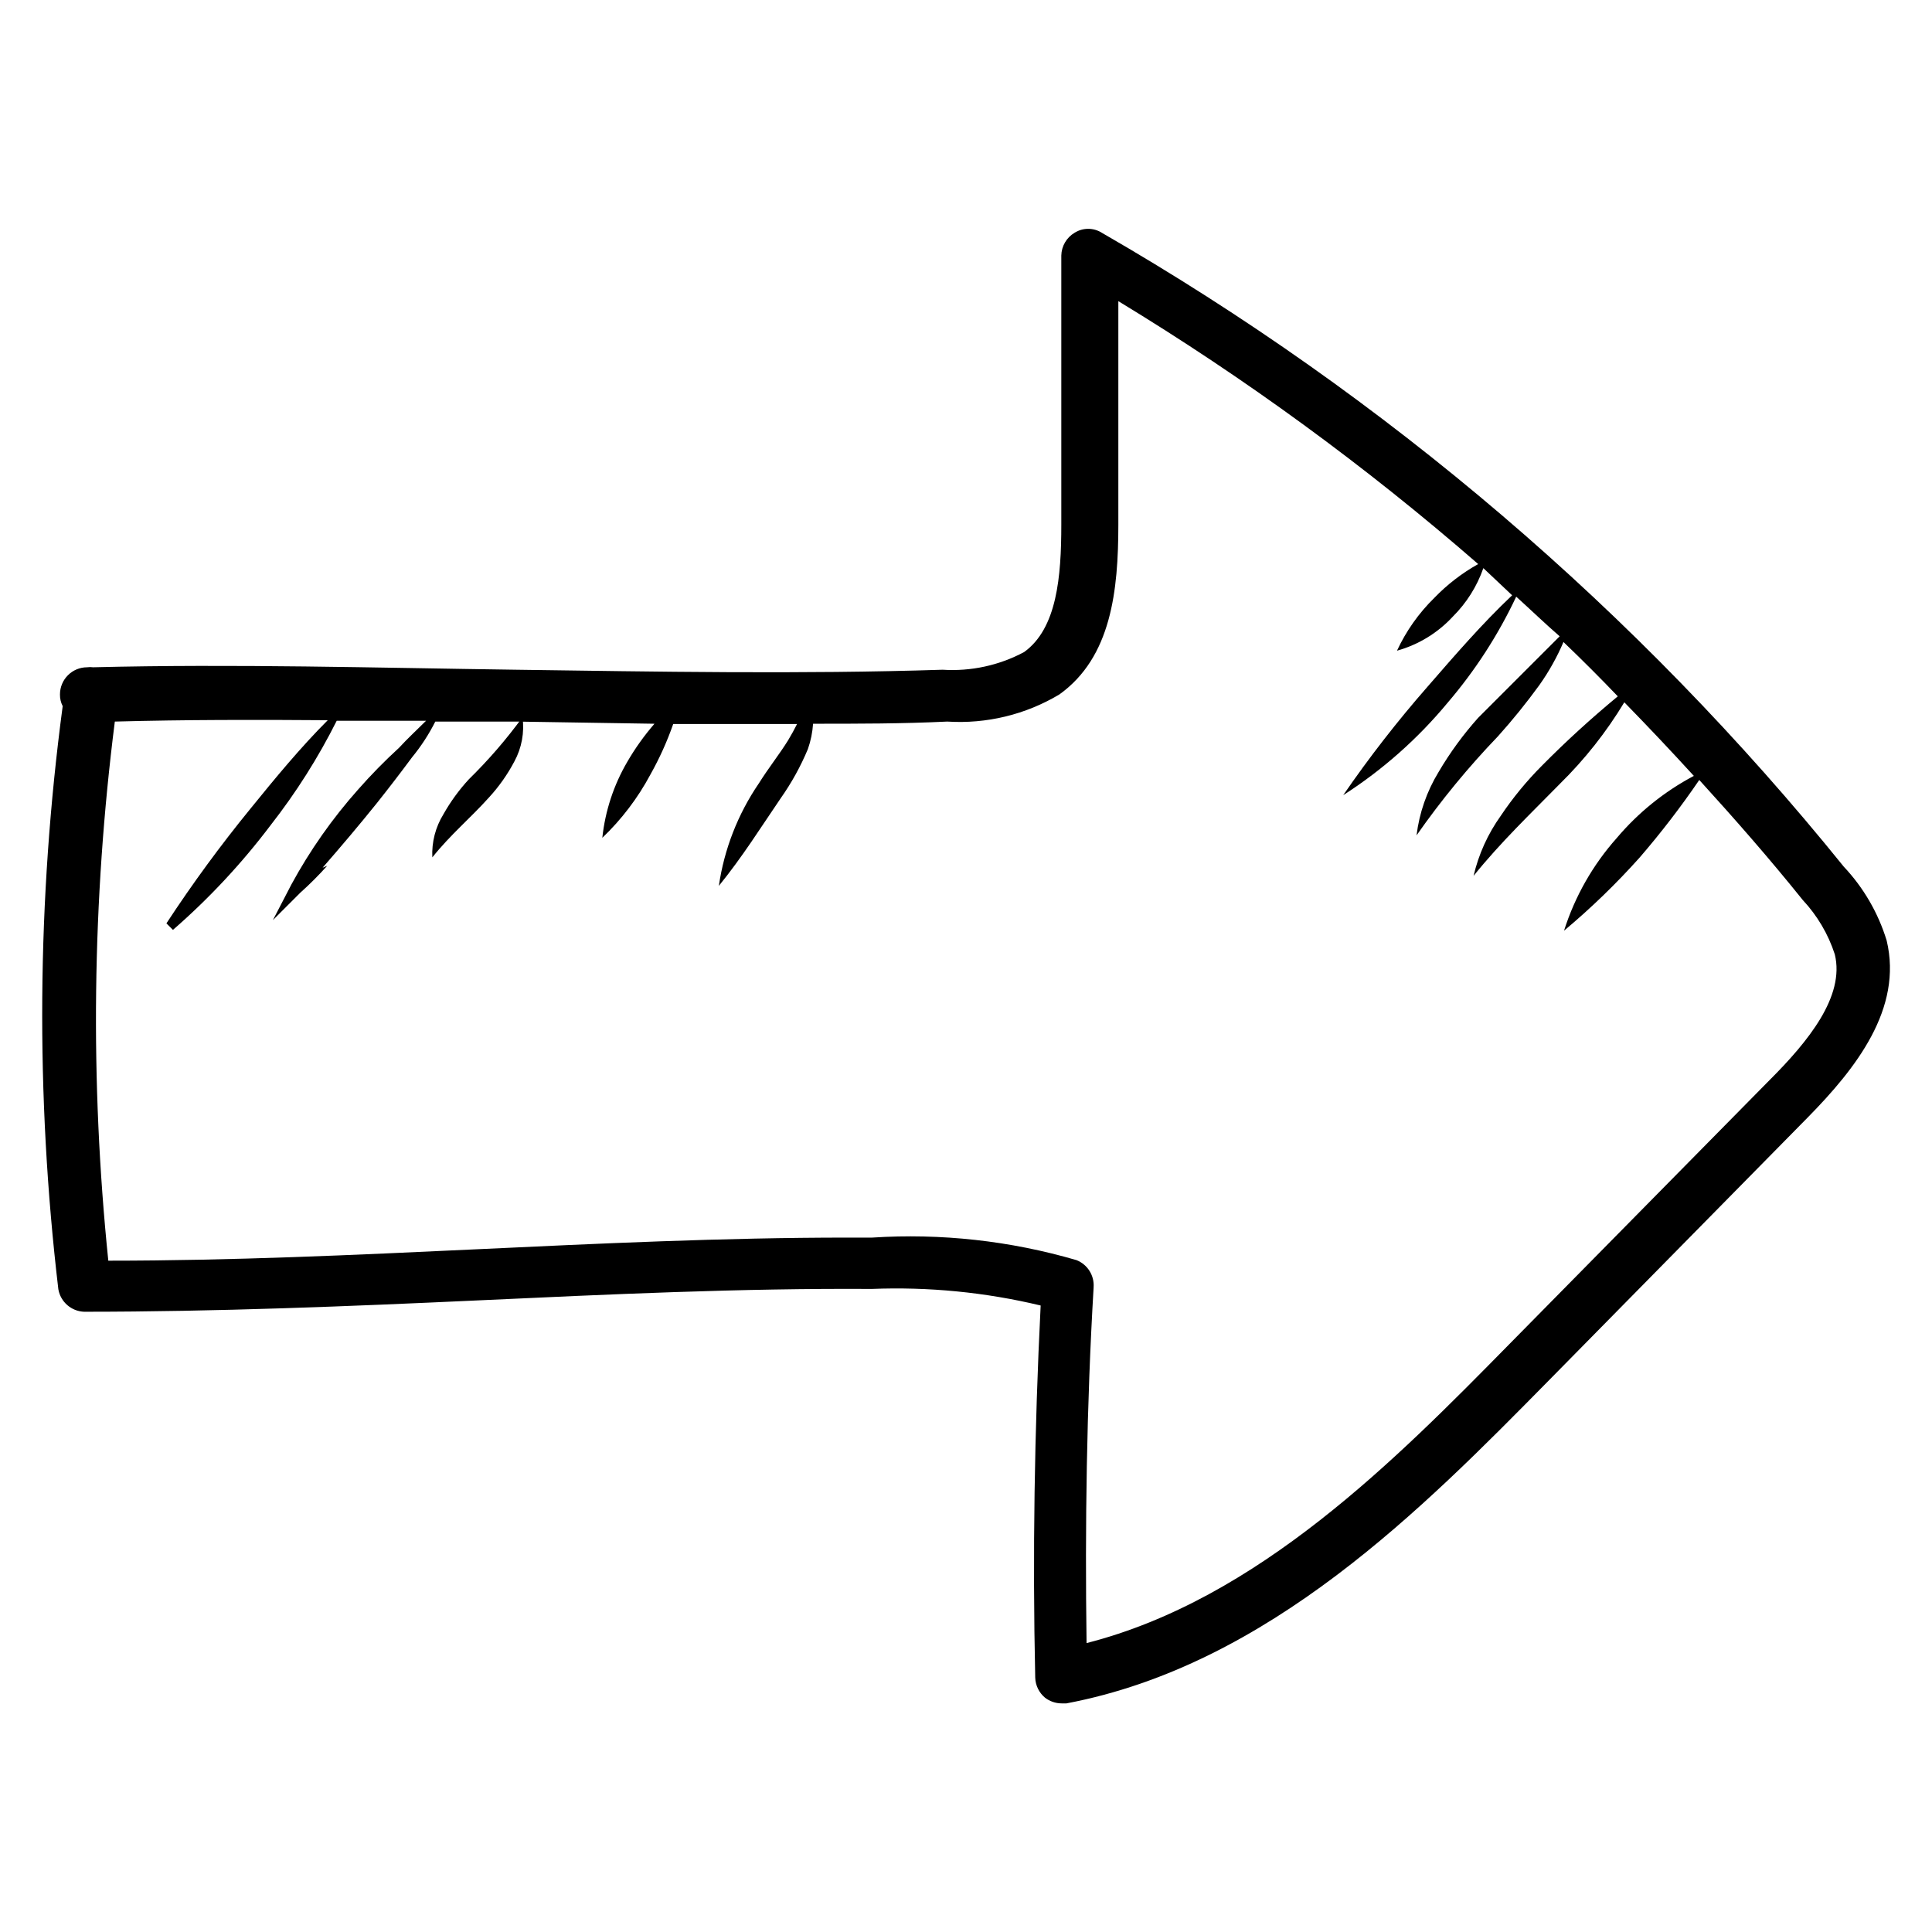 <?xml version="1.0" encoding="UTF-8"?>
<!-- Uploaded to: ICON Repo, www.iconrepo.com, Generator: ICON Repo Mixer Tools -->
<svg fill="#000000" width="800px" height="800px" version="1.1" viewBox="144 144 512 512" xmlns="http://www.w3.org/2000/svg">
 <g>
  <path d="m632.61 373.66c-54.629-67.633-121.29-124.59-196.63-167.98-2.199-1.383-4.996-1.383-7.195 0-2.144 1.27-3.477 3.555-3.527 6.047v71.324c0 13.82-1.152 27.492-9.859 33.754-6.621 3.543-14.102 5.16-21.594 4.68-37.641 1.223-76.004 0.504-113.14 0-37.137-0.504-74.562-1.582-111.99-0.648-0.527-0.074-1.059-0.074-1.586 0-3.973 0-7.195 3.223-7.195 7.199-0.02 1.074 0.227 2.137 0.719 3.094-6.828 51.258-7.215 103.17-1.152 154.52 0.578 3.359 3.434 5.856 6.84 5.977 34.98 0 70.391-1.441 104.65-3.023 34.258-1.582 69.383-3.238 104.07-3.023h-0.004c15.055-0.598 30.117 0.879 44.77 4.391-1.656 33.035-2.16 66.215-1.441 98.602 0.059 2.066 1.004 4.004 2.59 5.328 1.258 0.973 2.801 1.504 4.391 1.512h1.297c53.621-10.148 94.57-51.82 127.54-85.289l68.949-70.031c12.738-12.957 25.191-28.789 20.871-46.855v0.004c-2.238-7.312-6.129-14.012-11.371-19.578zm-19.648 56.57-69.02 70.031c-29.797 30.301-66.504 67.582-111.99 79.172-0.434-31.094 0-62.762 1.871-94.285l-0.004-0.004c0.223-3.129-1.613-6.043-4.531-7.195-17.578-5.141-35.922-7.16-54.195-5.973h-6.477c-32.891 0-66.07 1.582-98.316 3.094-32.242 1.512-64.777 3.023-97.594 3.023h-0.004c-4.871-47.531-4.293-95.465 1.73-142.87 18.715-0.504 37.641-0.504 56.426-0.359-7.199 7.199-13.961 15.402-20.441 23.391-7.965 9.75-15.414 19.914-22.312 30.445l1.727 1.727h0.004c9.578-8.332 18.262-17.645 25.91-27.781 6.731-8.609 12.59-17.867 17.488-27.637h23.68c-2.375 2.375-4.82 4.606-7.199 7.199v-0.004c-3.797 3.473-7.398 7.148-10.797 11.012-6.848 7.691-12.789 16.145-17.703 25.191l-4.894 9.43 7.199-7.199h-0.004c2.531-2.266 4.934-4.668 7.199-7.195l-1.223 0.504c4.894-5.613 9.715-11.301 14.395-17.129 3.168-3.984 6.262-8.012 9.285-12.09v-0.004c2.406-2.926 4.484-6.113 6.188-9.5h21.594l36.488 0.574c-2.711 3.129-5.121 6.5-7.195 10.078-3.613 6.172-5.871 13.043-6.625 20.152 5.109-4.879 9.41-10.539 12.742-16.77 2.402-4.277 4.426-8.754 6.043-13.387h32.82c-0.719 1.441-1.512 2.879-2.375 4.32-2.375 3.816-5.109 7.199-7.773 11.445v-0.004c-5.539 8.125-9.156 17.402-10.578 27.133 6.262-7.699 11.156-15.547 16.41-23.246 2.867-4.066 5.281-8.434 7.195-13.027 0.754-2.16 1.211-4.41 1.367-6.695 11.875 0 23.75 0 35.555-0.574 10.41 0.668 20.777-1.84 29.727-7.195 13.746-9.859 15.617-27.492 15.617-45.055v-59.164c33.711 20.473 65.613 43.781 95.363 69.672-4.305 2.41-8.234 5.441-11.66 8.996-4.098 4.023-7.438 8.75-9.859 13.961 5.691-1.582 10.828-4.723 14.828-9.066 3.621-3.606 6.379-7.988 8.059-12.812l7.629 7.199c-7.988 7.555-15.184 15.902-22.383 24.18-8.016 9.152-15.492 18.766-22.383 28.789 10.449-6.699 19.793-14.98 27.711-24.543 7.273-8.5 13.375-17.941 18.137-28.066 3.816 3.453 7.699 7.199 11.516 10.508l-21.594 21.594v-0.004c-3.973 4.438-7.492 9.258-10.508 14.395-3.113 5.113-5.102 10.828-5.828 16.77 6.504-9.301 13.723-18.086 21.59-26.27 3.879-4.32 7.527-8.836 10.941-13.531 2.535-3.574 4.684-7.41 6.406-11.441 4.965 4.75 9.859 9.645 14.395 14.395-7.199 5.973-13.602 11.805-20.082 18.352-4.066 4.074-7.731 8.531-10.938 13.316-3.418 4.781-5.863 10.184-7.199 15.906 7.199-8.926 14.969-16.336 22.887-24.398v-0.004c6.57-6.453 12.301-13.707 17.059-21.59 6.262 6.406 12.379 12.883 18.426 19.504-7.805 4.137-14.746 9.73-20.441 16.48-6.328 7.109-11.086 15.473-13.961 24.543 7.152-5.981 13.863-12.477 20.078-19.43 5.637-6.535 10.898-13.387 15.762-20.516 9.43 10.363 18.641 20.871 27.422 31.812 3.852 4.121 6.75 9.035 8.492 14.395 2.734 11.156-7.125 23.176-17.273 33.324z"/>
  <path d="m268.29 350.48c-2.609 2.824-4.879 5.938-6.766 9.285-2.117 3.43-3.148 7.418-2.953 11.445 4.894-6.117 10.004-10.293 15.043-15.906 2.633-2.867 4.883-6.059 6.695-9.5 1.949-3.582 2.707-7.691 2.16-11.734-4.266 5.856-9.008 11.344-14.18 16.41z"/>
 </g>
</svg>